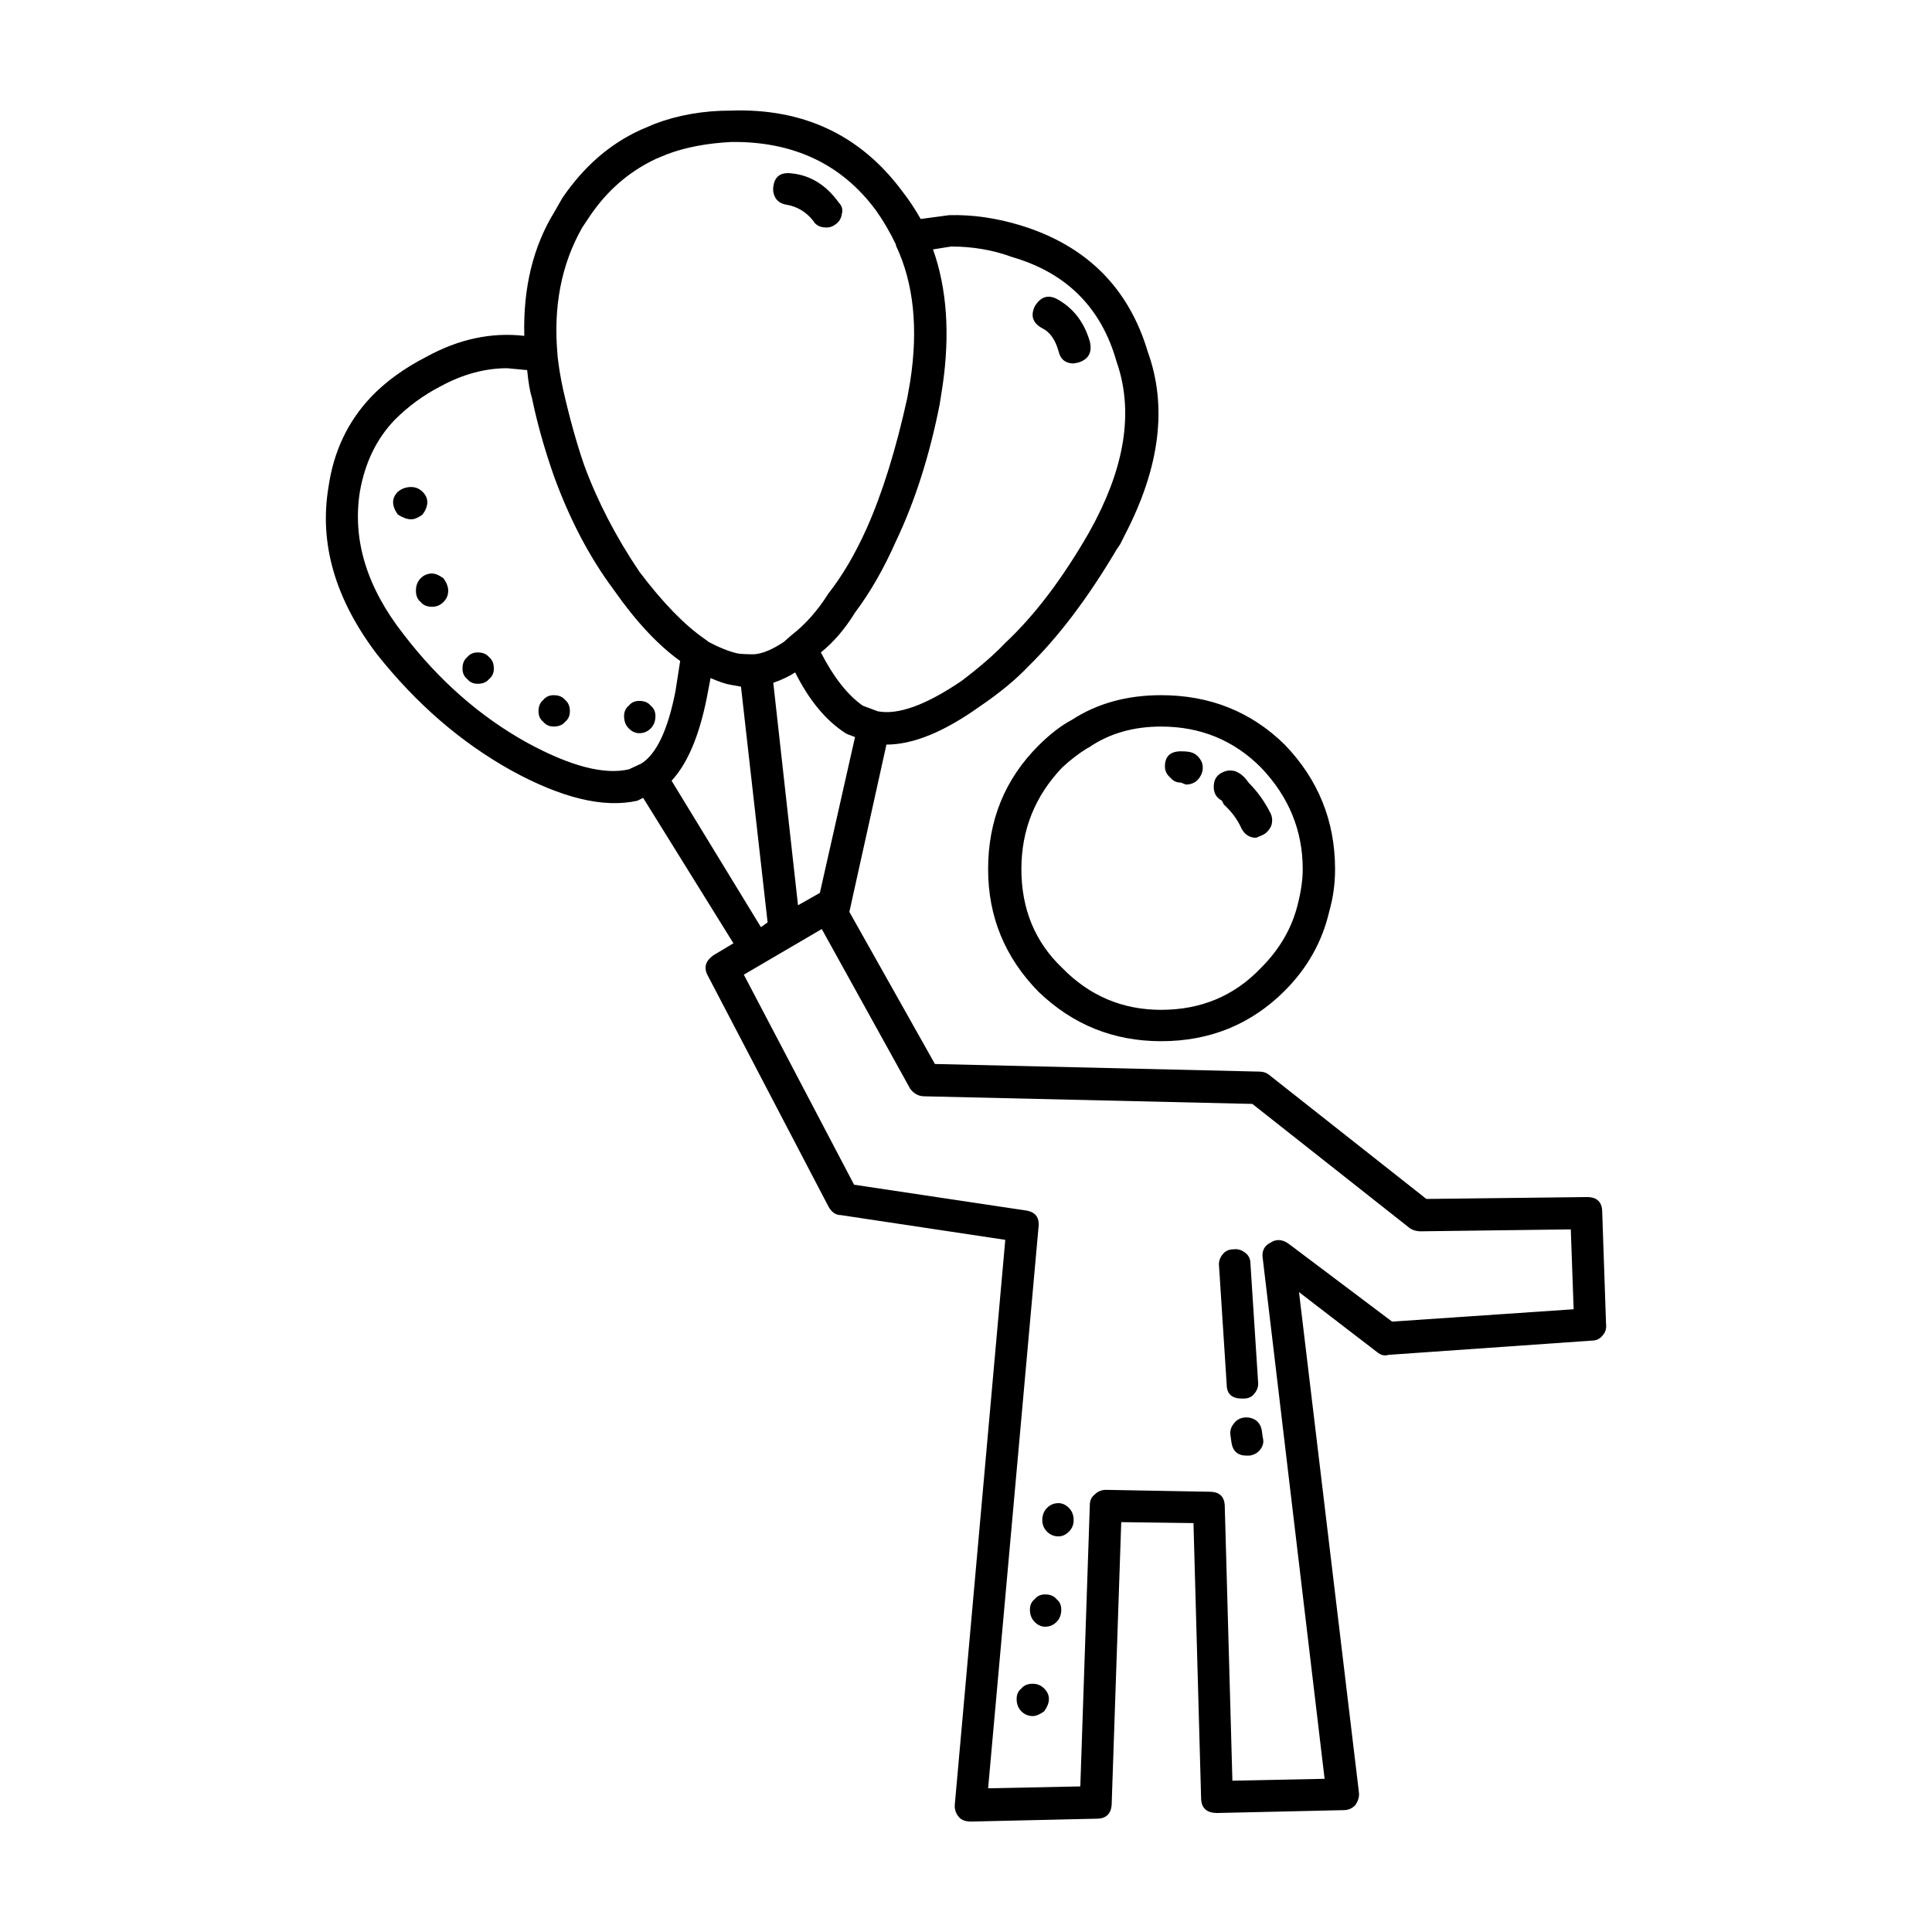 <?xml version="1.0" encoding="UTF-8"?>
<!-- Uploaded to: SVG Repo, www.svgrepo.com, Generator: SVG Repo Mixer Tools -->
<svg fill="#000000" width="800px" height="800px" version="1.1" viewBox="144 144 512 512" xmlns="http://www.w3.org/2000/svg">
 <path d="m367.08 200.77c-0.168 1.172-0.754 2.098-1.766 2.766-0.672 0.5-1.426 0.758-2.266 0.758-1.68 0-2.856-0.59-3.527-1.762-1.848-2.352-4.199-3.777-7.055-4.281-1.176-0.168-2.098-0.68-2.773-1.516-0.672-1.004-0.922-2.098-0.754-3.277 0.336-2.688 1.93-3.856 4.789-3.523 5.039 0.5 9.238 3.109 12.594 7.805 0.84 0.848 1.094 1.852 0.758 3.031zm14.355 8.062c-1.512-3.188-3.273-6.219-5.293-9.074-9.066-12.262-21.832-18.301-38.289-18.137-6.551 0.336-12.262 1.426-17.133 3.277l-3.019 1.258c-7.055 3.356-12.848 8.395-17.383 15.113l-2.016 3.019c-5.543 9.742-7.723 20.988-6.551 33.75v0.254c0.336 3.019 0.84 6.043 1.512 9.074 1.68 7.391 3.523 14.023 5.543 19.898 3.523 9.574 8.395 18.98 14.609 28.211 6.215 8.234 12.008 14.188 17.379 17.891l1.008 0.758c2.856 1.504 5.375 2.519 7.559 3.019 0.84 0.168 2.352 0.246 4.535 0.246 2.184-0.168 4.789-1.258 7.809-3.266l2.016-1.77c3.695-2.856 6.969-6.543 9.824-11.078 3.695-4.703 7.055-10.41 10.078-17.133 4.199-9.398 7.809-20.988 10.832-34.766l0.754-4.281c2.184-14.102 0.922-26.117-3.777-36.023zm1.512-14.359c1.848 2.352 3.527 4.871 5.039 7.559l7.559-1.012c6.215-0.168 12.594 0.758 19.145 2.773 17.297 5.371 28.465 16.543 33.504 33.504 5.207 14.434 3.191 30.562-6.047 48.363l-1.258 2.519-1.008 1.504c-7.559 12.773-15.367 23.094-23.43 30.984-3.359 3.531-7.641 7.055-12.848 10.578-9.406 6.723-17.633 10.078-24.688 10.078l-9.824 44.34 22.672 40.305 85.902 2.016c1.008 0 1.848 0.246 2.519 0.758l41.816 32.992 42.574-0.5c2.688 0 4.031 1.348 4.031 4.035l1.008 29.473c0.168 1.34-0.168 2.43-1.008 3.277-0.672 0.836-1.594 1.258-2.769 1.258l-53.91 3.777c-1.008 0.336-2.016 0.078-3.023-0.758l-20.656-15.871 15.871 132.5c0.168 1.172-0.168 2.352-1.008 3.523-0.84 0.836-1.848 1.258-3.023 1.258l-33.504 0.758c-2.856 0-4.281-1.348-4.281-4.035l-2.019-72.793-19.145-0.254-2.519 74.312c0 2.856-1.344 4.281-4.031 4.281l-33.25 0.758c-1.512 0-2.602-0.414-3.273-1.258-0.84-1.004-1.176-2.184-1.008-3.523l13.352-149.38-43.578-6.555c-1.344 0-2.434-0.746-3.277-2.262l-31.988-61.215c-1.176-2.184-0.59-4.023 1.762-5.539l5.039-3.019-23.93-38.543-1.512 0.758c-8.898 2.016-20.07-0.668-33.504-8.059-13.266-7.391-25.105-17.633-35.52-30.742-11.082-14.602-15.363-29.383-12.848-44.328 1.344-9.406 5.121-17.387 11.336-23.93 3.863-4.035 8.734-7.559 14.609-10.578 8.566-4.703 17.215-6.555 25.945-5.551-0.336-12.762 2.352-23.754 8.062-32.992l2.016-3.531c5.711-8.395 12.68-14.434 20.91-18.137l3.523-1.504c6.215-2.352 12.934-3.531 20.152-3.531 19.145-0.676 34.258 6.379 45.34 21.156zm-97.988 54.91c-0.504-1.504-0.926-3.945-1.258-7.301l-5.293-0.5c-5.879 0-11.754 1.594-17.633 4.781-4.535 2.352-8.562 5.293-12.09 8.816-4.871 5.039-7.977 11.426-9.32 19.148-2.016 12.762 1.848 25.359 11.59 37.785 9.406 12.262 20.32 21.836 32.746 28.715 11.418 6.219 20.402 8.57 26.953 7.055l3.277-1.516c4.031-2.519 7.055-8.895 9.066-19.141l1.258-8.059c-5.879-4.203-11.758-10.5-17.633-18.895-6.383-8.57-11.672-18.648-15.871-30.23-2.519-7.219-4.449-14.109-5.793-20.66zm106.3-39.293c3.695 10.41 4.535 22.504 2.519 36.27l-0.754 4.793c-2.688 13.598-6.547 25.691-11.586 36.27-3.191 7.223-6.801 13.52-10.832 18.895-2.688 4.367-5.711 7.891-9.07 10.578 3.359 6.555 7.055 11.258 11.086 14.109l4.031 1.504c5.375 1.012 12.766-1.672 22.168-8.059 4.871-3.691 8.734-7.055 11.59-10.078 7.723-7.223 15.113-16.953 22.168-29.215l1.766-3.277c8.062-15.617 9.91-29.637 5.543-42.066-4.031-14.277-13.266-23.52-27.711-27.711-5.039-1.852-10.414-2.773-16.121-2.773zm32.746 13.098c4.367 2.352 7.305 6.129 8.816 11.336 0.676 2.856-0.336 4.703-3.019 5.539l-1.258 0.254c-2.184 0-3.527-1.094-4.031-3.277-0.84-3.019-2.266-5.039-4.281-6.043-2.519-1.348-3.191-3.277-2.016-5.797 1.512-2.516 3.441-3.184 5.789-2.012zm-174.57 51.137c1.008-0.836 2.184-1.258 3.527-1.258 1.176 0 2.184 0.422 3.023 1.258 0.84 0.836 1.258 1.762 1.258 2.766 0 1.012-0.422 2.106-1.258 3.277-1.176 0.848-2.184 1.258-3.023 1.258-1.008 0-2.184-0.414-3.527-1.258-0.84-1.172-1.258-2.262-1.258-3.277-0.004-1.004 0.418-1.93 1.258-2.766zm12.09 29.215c-0.84 0.848-1.844 1.258-3.019 1.258-1.344 0-2.352-0.414-3.023-1.258-0.84-0.668-1.258-1.672-1.258-3.019 0-1.34 0.422-2.43 1.258-3.277 0.84-0.836 1.848-1.258 3.023-1.258 0.84 0 1.848 0.422 3.019 1.258 0.84 1.18 1.258 2.273 1.258 3.277 0 1.18-0.418 2.184-1.258 3.019zm5.039 17.637c0-1.34 0.422-2.344 1.258-3.019 0.676-0.836 1.598-1.258 2.773-1.258 1.344 0 2.352 0.422 3.023 1.258 0.84 0.68 1.258 1.684 1.258 3.019 0 1.18-0.422 2.106-1.258 2.773-0.672 0.836-1.68 1.258-3.023 1.258-1.176 0-2.098-0.422-2.773-1.258-0.84-0.668-1.258-1.594-1.258-2.773zm193.71 22.422c1.008 0.5 1.766 1.34 2.269 2.519 0.336 1.172 0.25 2.262-0.254 3.277-0.84 1.672-2.184 2.519-4.031 2.519l-1.258-0.512c-1.176 0-2.098-0.414-2.773-1.258-1.008-0.836-1.512-1.84-1.512-3.019 0-2.688 1.426-4.023 4.281-4.023 1.512-0.004 2.606 0.164 3.277 0.496zm7.809 5.039c1.008-0.5 2.102-0.59 3.277-0.254 1.344 0.5 2.519 1.516 3.523 3.019 2.352 2.352 4.281 5.039 5.793 8.07 0.504 1.004 0.59 2.098 0.254 3.266-0.504 1.18-1.258 2.016-2.269 2.519l-1.766 0.758c-1.844 0-3.191-0.926-4.031-2.766-1.008-2.184-2.519-4.203-4.535-6.051l-0.504-1.004c-1.848-1.012-2.519-2.688-2.016-5.039 0.34-1.18 1.098-2.016 2.273-2.519zm-16.375-12.094c-7.387 0-13.77 1.852-19.145 5.539l-0.504 0.254c-2.184 1.34-4.367 3.019-6.547 5.039-7.223 7.559-10.832 16.543-10.832 26.953 0 10.578 3.609 19.316 10.832 26.195 7.219 7.391 15.953 11.09 26.195 11.09 10.582 0 19.398-3.699 26.449-11.09 5.039-5.039 8.316-10.746 9.824-17.121 0.84-3.367 1.258-6.387 1.258-9.074 0-10.242-3.695-19.227-11.086-26.953-7.215-7.219-16.031-10.832-26.445-10.832zm32.746 4.785c8.902 9.238 13.352 20.242 13.352 33.004 0 3.867-0.504 7.559-1.512 11.078-1.848 8.07-5.793 15.113-11.84 21.164-8.898 8.895-19.816 13.352-32.746 13.352-12.594 0-23.426-4.367-32.496-13.105-8.898-9.062-13.352-19.898-13.352-32.492 0-12.93 4.449-23.844 13.352-32.746 3.023-3.019 5.961-5.293 8.816-6.801 6.719-4.367 14.609-6.555 23.676-6.555 12.938 0.004 23.852 4.371 32.75 13.102zm-146.86-15.863c-1.176-0.168-2.938-0.758-5.289-1.77l-1.008 5.293c-2.016 10.078-5.121 17.379-9.32 21.914l23.68 38.801 1.766-1.258-7.055-62.473zm11.336-0.512 6.551 58.953 5.793-3.277 9.32-41.309-2.016-0.758-0.5-0.254c-5.207-3.356-9.656-8.727-13.352-16.117-1.512 1-3.445 1.926-5.797 2.762zm-60.961 4.535c0.676-0.836 1.598-1.258 2.773-1.258 1.344 0 2.352 0.422 3.023 1.258 0.84 0.68 1.258 1.684 1.258 3.019 0 1.18-0.422 2.106-1.258 2.773-0.672 0.836-1.68 1.258-3.023 1.258-1.176 0-2.098-0.422-2.773-1.258-0.84-0.668-1.258-1.594-1.258-2.773 0-1.336 0.418-2.34 1.258-3.019zm29.727 4.281c0 1.348-0.422 2.441-1.258 3.277-0.84 0.848-1.848 1.258-3.023 1.258-1.008 0-1.93-0.414-2.773-1.258-0.84-0.836-1.258-1.93-1.258-3.277 0-1.172 0.422-2.098 1.258-2.766 0.676-0.836 1.598-1.258 2.773-1.258 1.344 0 2.352 0.422 3.023 1.258 0.84 0.668 1.258 1.594 1.258 2.766zm23.426 68.527 29.219 55.664 45.344 6.801c2.688 0.344 3.863 1.852 3.527 4.535l-13.352 148.62 24.434-0.5 2.519-74.566c0-1.172 0.422-2.098 1.258-2.766 0.84-0.836 1.848-1.258 3.023-1.258l27.457 0.5c2.688 0 4.031 1.348 4.031 4.035l2.016 72.539 24.434-0.5-16.375-137.79c-0.336-2.016 0.336-3.445 2.016-4.281 1.512-1.012 3.106-0.926 4.789 0.246l27.457 20.664 48.113-3.277-0.754-21.164-39.801 0.512c-1.008 0-1.93-0.254-2.773-0.758l-41.816-33.004-86.906-2.016c-1.512 0-2.773-0.668-3.777-2.008l-23.426-42.32zm129.73 72.793c1.176-0.168 2.266 0.168 3.273 1.004 0.84 0.68 1.258 1.605 1.258 2.773l2.016 31.23c0.168 1.18-0.168 2.273-1.008 3.277-0.672 0.848-1.598 1.258-2.773 1.258h-0.504c-2.688 0-4.031-1.258-4.031-3.777l-2.016-31.23c-0.168-1.18 0.168-2.273 1.008-3.277 0.676-0.832 1.602-1.258 2.777-1.258zm-46.352 67.258c1.008 0 1.93 0.422 2.773 1.258 0.84 0.848 1.258 1.938 1.258 3.277 0 1.18-0.422 2.184-1.258 3.019-0.84 0.848-1.766 1.258-2.773 1.258-1.176 0-2.184-0.414-3.023-1.258-0.84-0.836-1.258-1.84-1.258-3.019 0-1.34 0.422-2.43 1.258-3.277 0.84-0.836 1.848-1.258 3.023-1.258zm49.875-12.594c-2.348 0-3.691-1.172-4.031-3.523l-0.25-1.762c-0.168-1.18 0.082-2.184 0.754-3.031 0.672-1.004 1.594-1.594 2.769-1.762 1.176-0.168 2.269 0.09 3.273 0.758 0.84 0.668 1.344 1.594 1.512 2.773l0.25 1.762c0.336 1.172 0.082 2.262-0.754 3.277-0.672 0.836-1.594 1.34-2.769 1.504zm-56.176 44.082c-0.84-0.836-1.258-1.93-1.258-3.277 0-1.172 0.422-2.098 1.258-2.766 0.672-0.836 1.598-1.258 2.773-1.258 1.344 0 2.348 0.422 3.019 1.258 0.84 0.668 1.258 1.594 1.258 2.766 0 1.348-0.418 2.441-1.258 3.277-0.84 0.848-1.844 1.258-3.019 1.258-1.008 0.004-1.93-0.41-2.773-1.258zm2.519 17.633c0.84 0.848 1.258 1.762 1.258 2.773 0 1.004-0.418 2.098-1.258 3.277-1.176 0.836-2.184 1.258-3.023 1.258-1.172 0-2.184-0.422-3.019-1.258-0.84-0.848-1.258-1.938-1.258-3.277 0-1.18 0.418-2.098 1.258-2.773 0.672-0.836 1.676-1.258 3.019-1.258 1.176 0 2.188 0.422 3.023 1.258z" fill-rule="evenodd"/>
</svg>